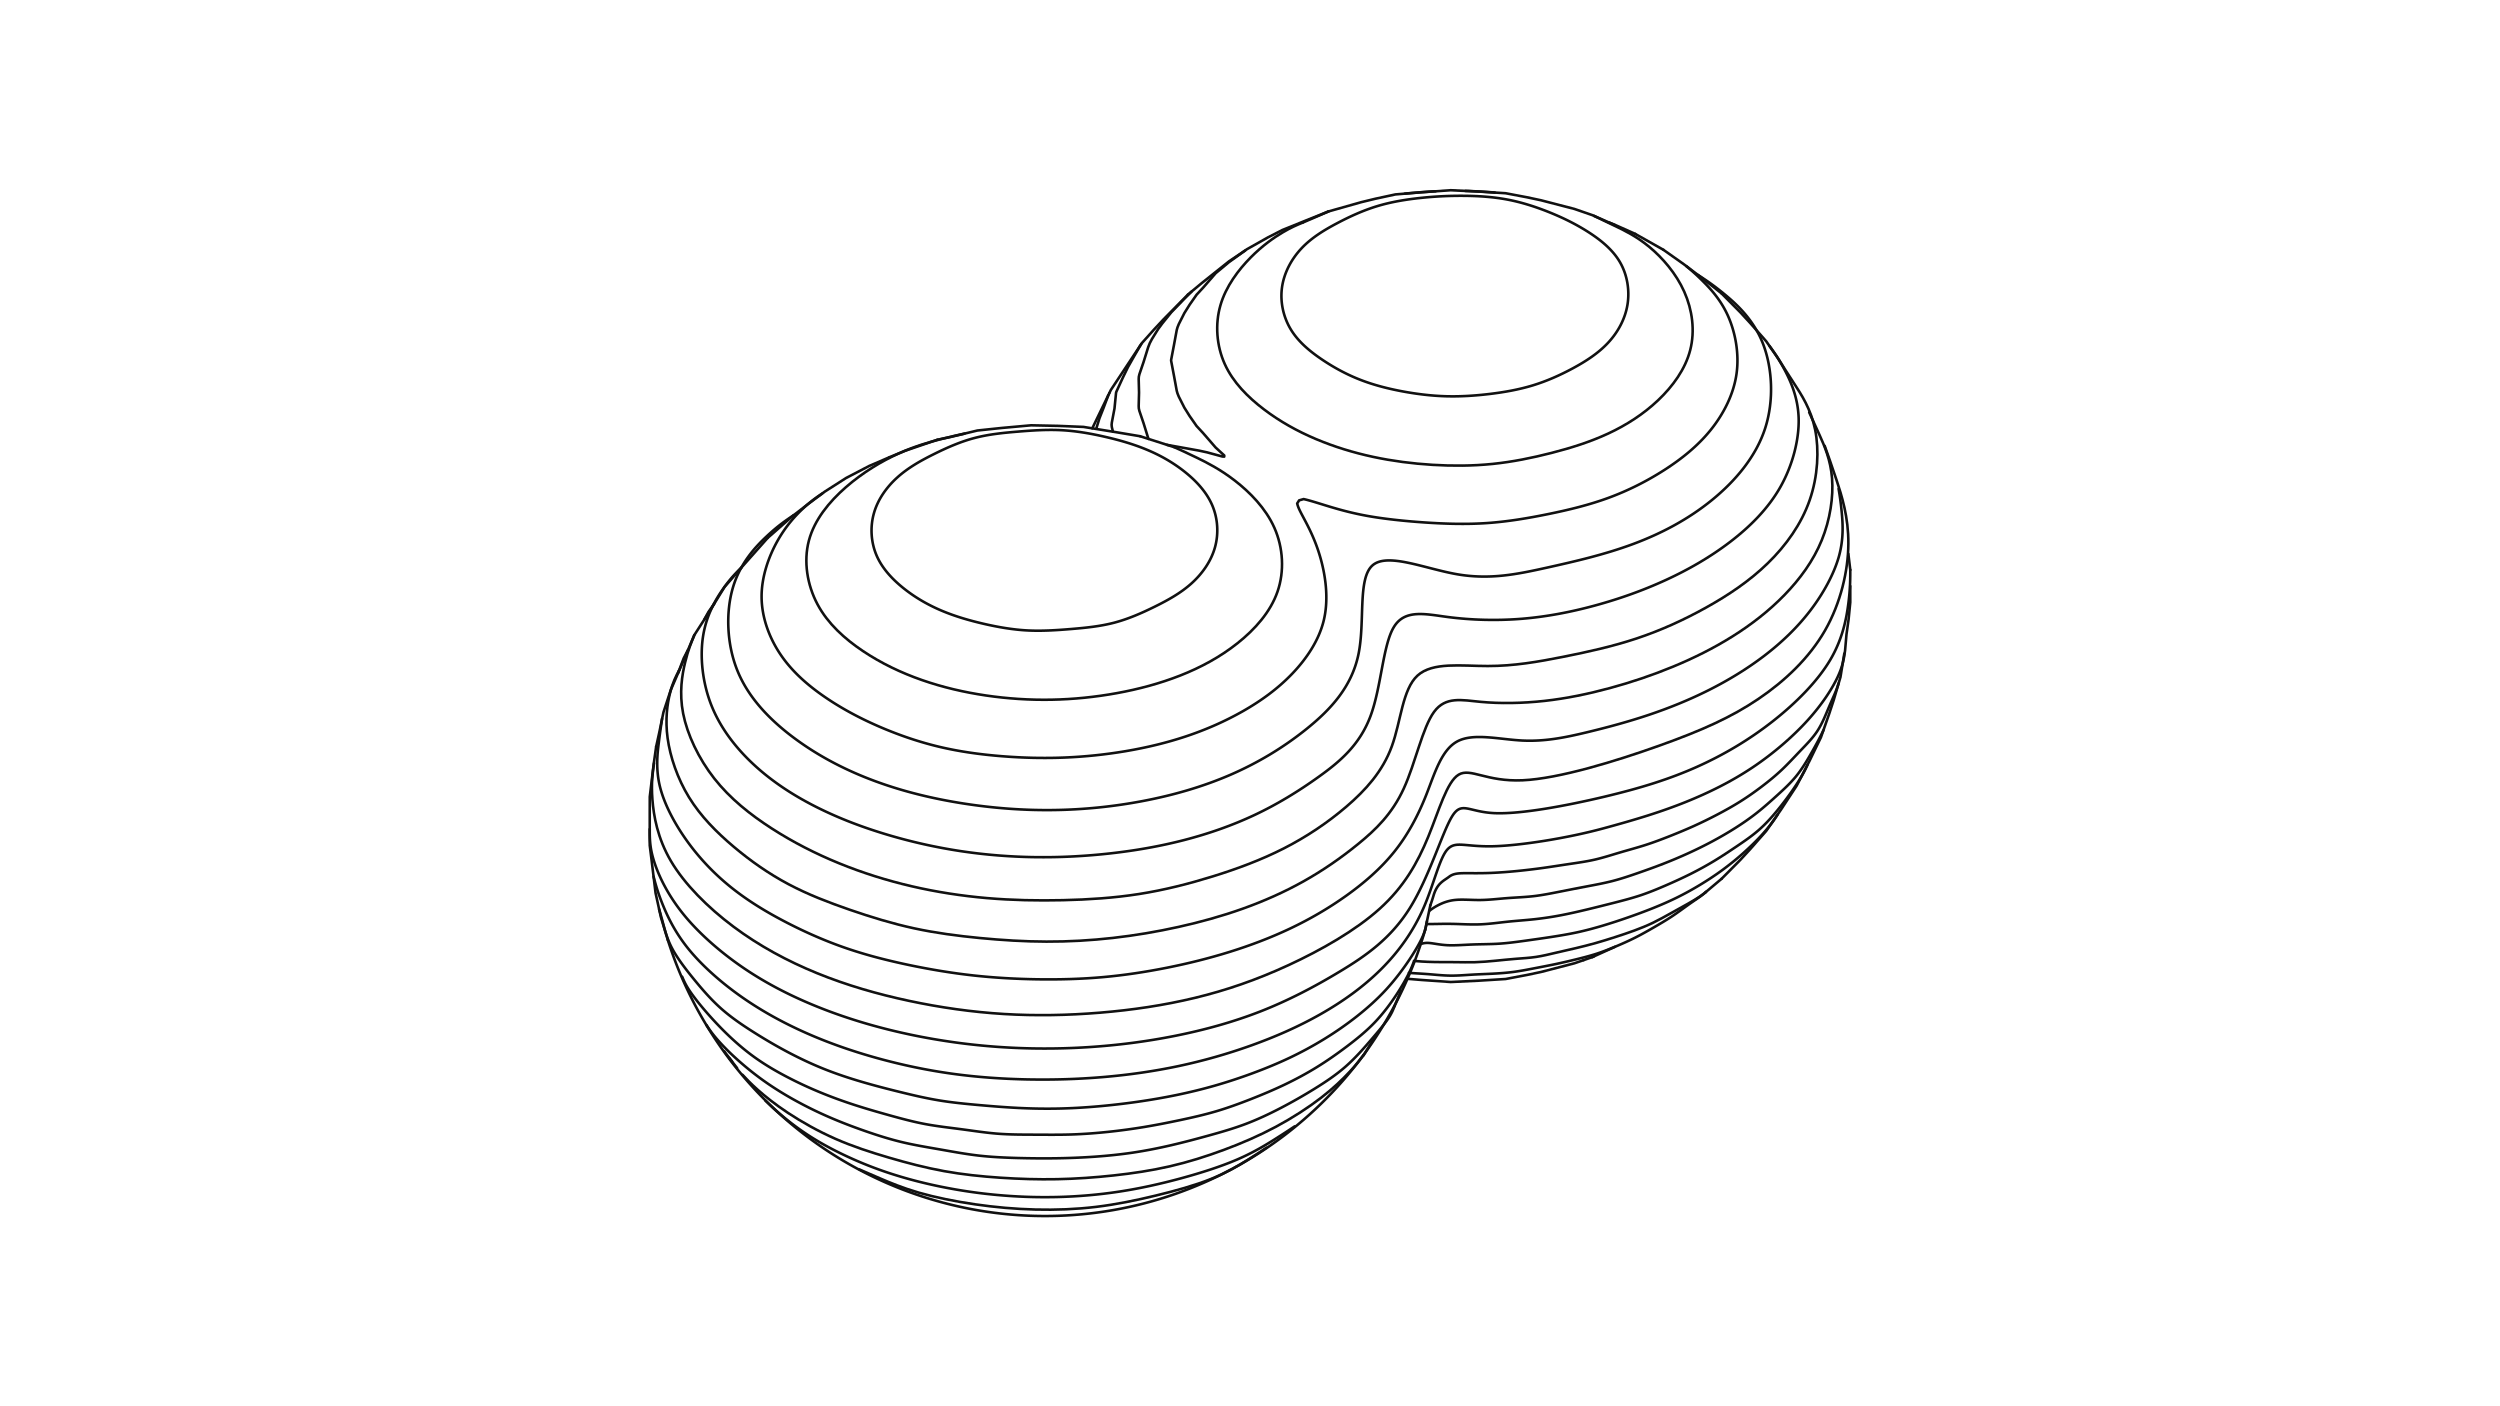 <svg width="1920" height="1080" fill="none" xmlns="http://www.w3.org/2000/svg">
    <style>
        path {
            stroke: #111;
            stroke-width: 2px;
            stroke-linecap: round;
            stroke-linejoin: round;
        }
    </style>
    <path
        d="M659.907 898.104c4.449 1.942 8.898 3.886 16.068 6.948 7.169 3.061 17.058 7.243 29.633 10.884 12.576 3.642 27.838 6.742 43.222 8.983 15.384 2.241 30.888 3.621 46.446 4.016 15.558.393 31.17-.198 46.59-2.067 15.419-1.868 30.645-5.015 45.77-8.676 15.124-3.662 30.148-7.841 42.286-12.705 12.14-4.865 21.395-10.415 28.038-14.537 6.645-4.12 10.677-6.813 14.709-9.504" />
    <path
        d="M1046.97 810.68c-2.77 3.603-5.53 7.206-10.51 12.528-4.97 5.323-12.15 12.366-21.86 19.86-9.7 7.494-21.925 15.438-34.728 22.293-12.801 6.853-26.178 12.619-39.816 17.689-13.636 5.07-27.535 9.446-41.694 12.702-14.16 3.258-28.581 5.397-43.044 6.977-14.463 1.579-28.966 2.599-43.483 2.886-14.516.288-29.043-.158-43.554-1.13-14.511-.972-29.004-2.473-43.295-5.071-14.289-2.598-28.375-6.294-42.345-10.386-13.969-4.094-27.82-8.585-41.094-14.429-13.273-5.844-25.966-13.041-36.19-19.785-10.224-6.744-17.981-13.035-23.415-17.851-5.435-4.815-8.549-8.156-11.663-11.495" />
    <path
        d="M512.859 721.835a303.852 303.852 0 0 0 293.688 212.044 303.834 303.834 0 0 0 180.309-62.281 303.846 303.846 0 0 0 107.654-157.487" />
    <path
        d="M994.264 865.076c-4.191 2.784-8.38 5.569-15.222 9.874-6.84 4.305-16.33 10.13-28.782 15.512-12.451 5.38-27.864 10.318-43.429 14.538-15.567 4.219-31.287 7.722-47.203 10.153-15.917 2.433-32.03 3.797-48.154 4.166a399.421 399.421 0 0 1-48.3-1.832 396.343 396.343 0 0 1-47.724-7.635c-15.724-3.519-31.213-8.02-46.243-13.8-15.03-5.779-29.6-12.837-41.282-19.767-11.682-6.93-20.475-13.731-26.683-18.888-6.207-5.157-9.828-8.67-13.449-12.181M1095.86 707.633c-.47 3.079-.95 6.159-2.94 10.861-2 4.703-5.54 11.028-10.34 18.266-4.81 7.237-10.89 15.387-17.74 22.884-6.84 7.497-14.48 14.341-22.47 20.668-8 6.326-16.37 12.135-25.05 17.474a281.394 281.394 0 0 1-26.849 14.577c-9.205 4.368-18.642 8.236-28.203 11.776-9.561 3.54-19.248 6.752-29.04 9.56-9.79 2.808-19.687 5.212-29.665 7.275-9.98 2.062-20.04 3.784-30.123 5.229a551.01 551.01 0 0 1-30.338 3.496c-10.146.884-20.332 1.484-30.525 1.689-10.194.206-20.395.017-30.57-.49-10.173-.507-20.317-1.332-30.468-2.238-10.15-.908-20.307-1.896-30.354-3.555-10.048-1.661-19.987-3.99-29.89-6.426-9.903-2.436-19.769-4.979-29.538-7.853-9.77-2.874-19.445-6.079-28.904-9.864-9.459-3.786-18.703-8.151-27.709-12.909-9.006-4.759-17.774-9.912-26.408-15.375-8.632-5.461-17.131-11.233-24.732-17.956-7.6-6.723-14.304-14.396-20.802-22.338-6.498-7.943-12.793-16.154-16.791-23.6-3.999-7.444-5.703-14.122-7.021-19.086a525.17 525.17 0 0 0-3.188-11.463M1082.05 747.176c1.8.118 3.6.235 6.29.399 2.7.163 6.28.372 10.77.748 4.48.378 9.87.923 15.25.962 5.39.037 10.77-.432 16.17-.749 5.39-.316 10.77-.481 16.16-.76 5.38-.28 10.77-.677 16.09-1.401 5.34-.723 10.65-1.775 15.95-2.798 5.31-1.024 10.6-2.022 15.88-3.141 5.27-1.119 10.52-2.359 15.77-3.643 5.23-1.286 10.47-2.616 15.6-4.272 5.13-1.656 10.15-3.638 15.13-5.724 4.98-2.087 9.92-4.28 14.73-6.708 4.82-2.427 9.51-5.091 14.19-7.782 4.67-2.691 9.33-5.409 13.82-8.385 4.5-2.976 8.82-6.209 12.54-8.855 3.7-2.646 6.81-4.707 9-6.279a64.145 64.145 0 0 0 4.75-3.745" />
    <path
        d="M542.565 787.245c1.713 2.607 3.425 5.214 6.59 9.028 3.163 3.815 7.78 8.837 13.884 14.543a235.962 235.962 0 0 0 21.709 17.92c8.012 5.828 16.443 11.096 25.113 15.921a305.034 305.034 0 0 0 26.67 13.169c9.093 3.958 18.372 7.488 27.747 10.758 9.374 3.268 18.845 6.274 28.484 8.58 9.637 2.305 19.443 3.909 29.226 5.623 9.783 1.713 19.542 3.537 29.389 4.677 9.848 1.14 19.784 1.596 29.708 1.874 9.925.277 19.837.375 29.751.234 9.913-.141 19.827-.521 29.728-1.214 9.902-.693 19.791-1.698 29.598-3.165 9.806-1.467 19.53-3.397 29.187-5.637 9.657-2.238 19.247-4.788 28.82-7.434s19.128-5.389 28.404-8.883c9.274-3.493 18.268-7.735 27.066-12.313a402.342 402.342 0 0 0 25.851-14.711c8.45-5.221 16.75-10.755 24.16-17.295 7.43-6.54 13.98-14.088 19.5-20.533 5.54-6.444 10.04-11.784 12.84-15.873 2.81-4.088 3.9-6.924 5-9.759M1365.27 625.47c-1.14 1.785-2.28 3.568-4.3 6.274a131.495 131.495 0 0 1-8.84 10.509c-3.88 4.175-8.74 8.894-13.8 13.38a218.01 218.01 0 0 1-15.78 12.722c-5.46 3.985-11.11 7.701-16.9 11.2-5.78 3.5-11.7 6.78-17.78 9.768-6.07 2.988-12.28 5.682-18.57 8.198-6.28 2.514-12.63 4.849-19.02 7.075a442.878 442.878 0 0 1-19.29 6.282c-6.48 1.937-13.02 3.693-19.62 5.129-6.61 1.435-13.29 2.55-19.98 3.58-6.69 1.031-13.39 1.977-20.08 2.904-6.71.929-13.41 1.838-20.15 2.264-6.75.424-13.53.367-20.29.625-6.77.258-13.52.831-19.29.54-5.79-.292-10.59-1.45-13.97-1.707-3.36-.258-5.28.386-7.2 1.029" />
    <path
        d="M1095.46 709.68c2.31-.012 4.64-.024 8.12-.083 3.46-.058 8.1-.163 13.9-.004 5.79.159 12.75.58 19.7.291 6.93-.291 13.83-1.295 20.76-2.019 6.91-.723 13.86-1.167 20.76-1.922a253.99 253.99 0 0 0 20.62-3.132c6.83-1.315 13.61-2.883 20.36-4.515 6.76-1.632 13.5-3.327 20.25-5.047 6.73-1.722 13.48-3.471 20.07-5.67 6.58-2.201 13-4.851 19.39-7.619 6.38-2.766 12.71-5.649 18.93-8.763a262.689 262.689 0 0 0 18.26-10.054c5.94-3.594 11.71-7.439 17.49-11.336 5.77-3.897 11.53-7.848 16.75-12.418 5.22-4.571 9.89-9.762 14.3-15.146a246.45 246.45 0 0 0 11.89-15.786c3.33-4.827 5.85-8.904 7.55-11.931 1.71-3.028 2.61-5.007 3.52-6.987" />
    <path
        d="M1097.92 699.407c1.73-1.301 3.47-2.6 6.53-4.187 3.06-1.587 7.45-3.462 13.09-4.048 5.64-.588 12.54.112 19.4.039 6.85-.074 13.66-.92 20.5-1.448 6.84-.528 13.7-.738 20.49-1.525 6.81-.788 13.53-2.154 20.27-3.494a2141.9 2141.9 0 0 1 20.17-3.927c6.74-1.275 13.49-2.508 20.12-4.222 6.63-1.713 13.12-3.906 19.6-6.159 6.48-2.253 12.93-4.566 19.31-7.052 6.39-2.485 12.7-5.145 18.93-7.981a326.426 326.426 0 0 0 18.43-9.075c6.03-3.221 11.97-6.644 17.76-10.313 5.81-3.667 11.45-7.581 16.83-11.82 5.37-4.239 10.47-8.806 15.56-13.425 5.08-4.617 10.15-9.286 14.47-14.572 4.31-5.288 7.88-11.19 10.77-16.206a332.51 332.51 0 0 0 6.75-12.177c1.58-3.03 2.51-4.961 3.45-6.891M523.908 750.143c1.164 2.739 2.33 5.479 4.85 9.43 2.52 3.953 6.396 9.116 11.497 15.15 5.1 6.036 11.426 12.944 18.174 19.472 6.749 6.528 13.92 12.675 21.575 18.132 7.656 5.457 15.793 10.222 24.124 14.587a310.62 310.62 0 0 0 25.539 11.922c8.687 3.593 17.535 6.809 26.477 9.714 8.941 2.904 17.976 5.496 27.039 8.018 9.063 2.521 18.153 4.974 27.379 6.711 9.227 1.737 18.588 2.758 27.92 3.999 9.333 1.24 18.634 2.7 27.999 3.418 9.363.717 18.787.695 28.188.735 9.4.042 18.777.147 28.162-.154 9.386-.302 18.779-1.011 28.133-1.994a469.61 469.61 0 0 0 27.939-3.784c9.27-1.544 18.496-3.371 27.697-5.325 9.2-1.953 18.374-4.032 27.383-6.69 9.009-2.658 17.853-5.894 26.608-9.33 8.757-3.437 17.424-7.074 25.911-11.12 8.487-4.047 16.788-8.502 24.778-13.429 8-4.928 15.67-10.329 23.2-16.01 7.51-5.679 14.86-11.638 21.33-18.403 6.48-6.765 12.07-14.337 16.45-20.961 4.38-6.626 7.55-12.305 9.63-16.521 2.1-4.215 3.12-6.969 4.14-9.722" />
    <path
        d="M1412.07 524.818c-.66 1.995-1.32 3.992-2.59 7.074-1.29 3.084-3.21 7.254-5.43 12.501-2.21 5.246-4.73 11.567-8.39 17.129-3.67 5.56-8.49 10.363-13.15 15.228-4.65 4.866-9.17 9.795-14.03 14.388-4.86 4.591-10.06 8.845-15.42 12.906-5.34 4.059-10.83 7.923-16.51 11.491-5.67 3.567-11.54 6.839-17.49 9.956a343.94 343.94 0 0 1-18.06 8.838c-6.11 2.758-12.3 5.316-18.54 7.785-6.24 2.467-12.51 4.848-18.9 6.895-6.39 2.048-12.87 3.762-19.31 5.666-6.45 1.902-12.84 3.993-19.36 5.497-6.53 1.503-13.17 2.418-19.82 3.407-6.63.987-13.26 2.044-19.89 2.973-6.64.927-13.3 1.723-19.98 2.386-6.67.663-13.36 1.191-20.07 1.463-20.45.828-26.74-1.233-32.24 2.974-4.08 3.111-9.07 4.829-11.93 14.403a142.848 142.848 0 0 1-2.46 7.511M508.461 552.054c-.752 5.09-1.503 10.178-2.544 18.59-1.041 8.41-2.372 20.142.937 33.544 3.311 13.401 11.261 28.472 21.024 42.011 9.764 13.539 21.339 25.543 34.311 35.848 12.971 10.305 27.338 18.911 42.14 26.546 14.803 7.635 30.04 14.301 45.744 19.678 15.702 5.378 31.869 9.465 48.142 12.878 16.275 3.412 32.655 6.15 49.151 7.977 16.494 1.827 33.102 2.745 49.723 2.985 16.622.241 33.258-.195 49.803-1.665 16.547-1.47 33.003-3.977 49.29-7.227 16.289-3.252 32.406-7.25 48.269-12.197 15.862-4.945 31.468-10.84 46.464-17.956 14.995-7.116 29.385-15.455 42.975-25.146 13.59-9.692 26.4-20.735 36.73-33.555 10.34-12.821 18.21-27.419 24.71-43.824 6.48-16.404 11.61-34.617 23.97-41.192 12.37-6.574 32.01-1.512 49.66-.622 17.67.888 33.38-2.399 49.34-6.221s32.16-8.181 47.97-13.485c15.79-5.305 31.2-11.557 46.05-19.008 14.83-7.45 29.13-16.098 42.36-26.163 13.21-10.065 25.36-21.547 35.52-34.815 10.17-13.266 18.34-28.315 22.08-41.664 3.72-13.348 3-24.993 2.22-33.37-.78-8.379-1.61-13.49-2.45-18.599" />
    <path
        d="M502.28 586.107c-1.086 7.671-2.174 15.342-1.236 27.838.936 12.497 3.895 29.819 14.263 47.412 10.368 17.592 28.143 35.457 47.921 50.256 19.777 14.799 41.557 26.534 64.309 35.807 22.752 9.271 46.476 16.083 70.542 21.225 24.068 5.143 48.477 8.619 73.011 10.114 24.536 1.494 49.197 1.01 73.749-1.024 24.551-2.033 48.992-5.613 72.848-11.372 23.856-5.758 47.125-13.693 72.024-25.2 24.899-11.506 51.429-26.584 69.939-43.297 18.51-16.713 28.99-35.061 37.24-55.239 8.27-20.178 14.28-42.186 23.34-47.673 9.06-5.487 21.15 5.547 49.11 4.309 27.96-1.237 71.81-14.748 104.94-26.583 33.15-11.836 55.61-22 76.13-35.883 20.52-13.884 39.09-31.488 51.21-52.629 12.1-21.139 17.76-45.817 17.92-66.45.17-20.632-5.16-37.221-9.1-49.101-3.95-11.88-6.51-19.053-9.09-26.224M1310.14 685.049c-1.26 1.027-2.5 2.053-4.68 3.501-2.16 1.446-5.26 3.312-9.1 5.496-3.83 2.184-8.42 4.686-12.98 7.221-4.56 2.535-9.1 5.101-13.8 7.365-4.68 2.265-9.52 4.224-14.41 6.027-4.89 1.803-9.84 3.448-14.81 5.049-4.96 1.6-9.94 3.156-14.95 4.573-5.03 1.416-10.08 2.694-15.15 3.893-5.09 1.198-10.17 2.319-15.26 3.513-5.08 1.192-10.15 2.458-15.31 3.228-5.15.771-10.37 1.045-15.57 1.459-5.21.414-10.38.966-15.57 1.472-5.19.507-10.4.967-15.6 1.123-5.22.156-10.43.006-15.65-.046-5.22-.051-10.44-.003-14.83-.069-4.4-.065-7.98-.243-10.58-.407-2.61-.163-4.23-.31-5.85-.459" />
    <path
        d="M1421.01 437.681c0 7.078 0 14.157-1.45 25.65-1.46 11.491-4.38 27.399-14.06 43.66-9.66 16.26-26.08 32.876-44.07 46.985-17.97 14.11-37.5 25.714-58.24 34.986-20.76 9.273-42.75 16.21-71.43 23.016-28.68 6.807-64.07 13.482-84.23 12.507-20.17-.975-25.14-9.599-32.61 2.974-7.47 12.572-17.46 46.341-32.13 69.887-14.69 23.547-34.05 36.87-53.76 48.751-19.69 11.882-39.715 22.322-60.774 30.575-21.058 8.253-43.152 14.319-65.479 18.795-22.329 4.476-44.893 7.36-67.565 8.785-22.674 1.424-45.459 1.385-68.13-.195a496.754 496.754 0 0 1-67.457-9.37c-22.224-4.664-44.113-10.868-65.34-18.96-21.225-8.094-41.785-18.075-60.722-30.632-18.936-12.555-36.25-27.687-48.414-42.607-12.167-14.921-19.187-29.631-22.689-40.551-3.501-10.92-3.485-18.048-3.468-25.178" />
    <path
        d="M609.543 395.661c-5.88 3.933-11.76 7.865-20.559 16.076-8.799 8.211-20.517 20.701-26.082 39.451-5.565 18.75-4.977 43.761 3.821 64.803 8.797 21.042 25.804 38.115 44.665 51.9 18.863 13.785 39.581 24.282 61.253 32.235 21.672 7.953 44.298 13.364 67.192 16.947 22.895 3.584 46.058 5.343 69.195 5.049a393.186 393.186 0 0 0 69.048-7.008c22.799-4.369 45.284-10.764 66.47-19.899 21.184-9.136 41.071-21.013 59.164-35.623 18.09-14.61 34.38-31.952 39.59-57.123 5.19-25.173-.74-58.176 10.81-68.271 11.55-10.095 40.56 2.718 65.52 6.927 24.96 4.209 45.87-.186 67.88-5.057 22.02-4.87 45.12-10.215 66.93-18.34 21.81-8.124 42.31-19.029 60.4-33.759 18.08-14.73 33.74-33.287 40.79-55.019 7.03-21.73 5.44-46.638-1.62-64.875-7.07-18.237-19.62-29.805-28.86-37.512-9.26-7.705-15.18-11.55-21.11-15.394" />
    <path
        d="M569.45 435.822c-4.256 4.206-8.511 8.414-14.166 16.494-5.655 8.079-12.711 20.034-15.276 35.972-2.567 15.939-.642 35.862 6.436 53.62 7.08 17.759 19.317 33.351 33.6 46.344 14.283 12.993 30.612 23.387 47.792 31.962 17.178 8.576 35.205 15.335 53.611 20.828a412.748 412.748 0 0 0 56.193 12.595c18.998 2.876 38.207 4.4 57.425 4.659 19.219.26 38.448-.745 57.537-2.88 19.089-2.136 38.037-5.4 56.676-10.215 18.64-4.815 36.972-11.181 54.259-19.315 17.288-8.135 33.533-18.039 49.393-29.418 15.86-11.381 31.34-24.237 39.65-46.614 8.31-22.377 9.45-54.275 17.88-68.238 8.43-13.964 24.14-9.993 41.75-7.71 17.59 2.281 37.06 2.875 56.26 1.338 19.2-1.538 38.12-5.205 56.67-10.263 18.56-5.058 36.74-11.508 54.18-19.523 17.45-8.014 34.13-17.593 49.44-29.299 15.3-11.708 29.21-25.541 38.63-42.252 9.43-16.712 14.37-36.302 13.98-52.397-.41-16.095-6.14-28.695-10.74-37.39-4.61-8.696-8.1-13.488-11.58-18.279" />
    <path
        d="M1389.46 316.69c2.22 4.812 4.46 9.623 8 17.514 3.55 7.89 8.43 18.86 9.55 33.119 1.14 14.26-1.47 31.81-7.92 47.59-6.43 15.782-16.72 29.795-28.65 42.056-11.92 12.262-25.51 22.773-39.97 31.834-14.46 9.062-29.81 16.676-45.59 23.199-15.76 6.525-31.95 11.961-48.45 16.433-16.48 4.471-33.27 7.977-50.23 9.858-16.95 1.879-34.1 2.133-48.86.748-14.74-1.384-27.12-4.405-35.98 7.679-8.88 12.084-14.27 39.274-23.27 58.882-9 19.61-21.61 31.638-34.92 42.491-13.3 10.851-27.31 20.527-42.17 28.833-14.857 8.305-30.567 15.241-46.644 20.974-16.078 5.735-32.525 10.266-49.177 13.962-16.65 3.696-33.505 6.557-50.466 8.469-16.96 1.913-34.026 2.879-51.072 2.829-17.044-.049-34.071-1.113-51.07-2.752-17-1.641-33.973-3.858-50.629-7.472-16.656-3.613-32.995-8.622-49.171-14.194-16.176-5.573-32.188-11.708-47.197-19.671-15.008-7.964-29.012-17.754-42.131-28.815-13.117-11.061-25.35-23.39-34.263-37.892-8.913-14.502-14.508-31.176-16.458-45.471-1.951-14.295-.258-26.208 1.836-34.522 2.094-8.316 4.589-13.031 7.083-17.747" />
    <path
        d="M1365.6 275.303c3.42 5.455 6.86 10.911 12.29 19.24 5.44 8.331 12.88 19.536 16.09 35.27 3.23 15.733 2.21 35.994-4.17 54.336-6.37 18.342-18.13 34.764-32.16 48.415-14.01 13.653-30.31 24.534-47.35 34.022-17.04 9.486-34.82 17.578-53.37 23.751-18.56 6.172-37.89 10.425-56.78 14.173-18.88 3.749-37.29 6.995-57.55 6.995-20.25 0-42.36-3.245-53.94 7.33-11.6 10.575-12.68 34.97-19.74 54.326-7.08 19.356-20.16 33.675-34.8 46.242-14.66 12.567-30.89 23.38-48.179 32.19-17.292 8.808-35.65 15.61-54.315 21.408-18.666 5.797-37.641 10.59-56.892 13.612-19.252 3.024-38.782 4.278-58.306 4.721-19.524.442-39.042.075-58.472-1.602-19.429-1.676-38.77-4.661-57.78-9.078-19.011-4.419-37.69-10.272-55.731-17.636-18.04-7.365-35.442-16.242-51.889-26.851-16.449-10.61-31.944-22.952-44.016-38.321-12.072-15.369-20.721-33.766-23.876-49.815-3.154-16.05-.814-29.751 1.532-39.406 2.346-9.656 4.698-15.266 7.05-20.876" />
    <path
        d="M1000.58 170.938c-4.436 1.817-8.873 3.633-15.49 7.557-6.618 3.926-15.412 9.959-24.655 19.323-9.243 9.365-18.932 22.062-23.153 36.669-4.221 14.606-2.971 31.119 3.32 45.071 6.291 13.953 17.623 25.342 29.982 34.747 12.36 9.407 25.746 16.83 39.856 22.808 14.12 5.977 28.95 10.51 44.01 13.75 15.06 3.242 30.33 5.192 45.69 6.131 15.38.94 30.86.868 46.16-.698 15.28-1.566 30.39-4.629 45.31-8.461 14.93-3.834 29.67-8.441 43.56-14.906 13.88-6.465 26.91-14.791 38.24-25.528 11.31-10.739 20.91-23.889 24.67-38.541 3.78-14.652 1.7-30.807-4.6-44.882-6.29-14.076-16.8-26.071-26.75-34.308-9.93-8.236-19.29-12.711-26.26-16.06-6.99-3.35-11.6-5.571-16.22-7.793" />
    <path
        d="M999.455 190.846c7.675-8.196 17.415-14.104 27.385-19.378 9.98-5.273 20.19-9.909 30.87-13.148 10.68-3.238 21.84-5.077 33-6.274a292.804 292.804 0 0 1 33.56-1.665c11.22.087 22.5.814 33.52 2.919 11.03 2.104 21.8 5.586 32.19 9.768 10.38 4.183 20.37 9.069 29.96 15.216 9.57 6.147 18.72 13.555 24.27 23.196 5.55 9.64 7.48 21.513 5.7 32.494-1.79 10.983-7.29 21.075-14.85 29.21-7.56 8.134-17.16 14.311-27.11 19.671-9.94 5.361-20.2 9.903-30.88 13.152-10.68 3.247-21.75 5.199-32.91 6.547-11.15 1.347-22.38 2.09-33.59 1.776-11.2-.313-22.39-1.683-33.45-3.75-11.04-2.065-21.96-4.83-32.35-8.877-10.41-4.045-20.31-9.375-29.69-15.732-9.38-6.355-18.228-13.74-23.895-23.238-5.667-9.498-8.151-21.111-6.585-32.158 1.565-11.049 7.179-21.533 14.855-29.729ZM956.15 192.474l-.014.007-12.274 8.246-20.789 16.585-10.765 8.958" />
    <path
        d="m896.225 341.637 24.627 4.436 6.196 1.341 11.727 3.196 1.442.072.015-.913-6.668-6.117-9.597-11.066-4.981-5.379-5.363-7.686-4.042-6.459-4.274-8.458-1-2.481-.575-2.025-2.11-11.46-2.142-11.27-.075-.625.075-.624 2.151-11.268 2.119-11.453.581-2.038 1.009-2.496 4.269-8.441 4.031-6.429 5.377-7.698 5.003-5.397 9.586-11.04 10.127-8.442.003-.001 13.906-10.019 16.142-9.085 11.097-5.684 18.119-7.32 17.24-6.912M1080.38 751.679l11.31.933 22.47 1.573 21.97-1.051 20.19-1.256 16.47-3.132 10.77-2.284 25.64-6.668 6.97-2.397" />
    <path
        d="M1295.14 204.422c3.77 3.171 7.52 6.343 13.23 12.099 5.73 5.755 13.43 14.095 18.86 26.388 5.44 12.291 8.62 28.534 6.43 44.14-2.19 15.606-9.75 30.575-19.75 43.032-10.02 12.458-22.49 22.404-35.88 30.984-13.41 8.58-27.77 15.795-42.69 21.272-14.93 5.478-30.42 9.217-46.02 12.415-15.62 3.2-31.32 5.856-47.18 6.953-15.84 1.098-31.81.636-47.73-.435-15.9-1.073-31.74-2.753-44.92-5.171-13.19-2.418-23.72-5.571-31.35-7.912-7.63-2.342-12.35-3.87-16.95-4.893l-3.463.987-1.483 2.344c.766 3.807 3.381 8.036 7.056 15.135 3.68 7.1 8.43 17.07 11.76 30.221 3.33 13.152 5.25 29.482 1.55 44.634-3.7 15.15-13.03 29.119-24.166 40.758-11.133 11.638-24.066 20.946-37.879 28.803-13.814 7.858-28.508 14.268-43.641 19.317-15.134 5.049-30.708 8.736-46.434 11.401a370.315 370.315 0 0 1-47.523 4.926c-15.918.617-31.875.209-47.778-1.068-15.903-1.278-31.752-3.426-47.268-7.077-15.515-3.652-30.695-8.808-45.347-15.069-14.652-6.259-28.776-13.623-42.013-22.579-13.238-8.957-25.587-19.503-34.667-32.711-9.078-13.206-14.886-29.071-14.985-44.757-.097-15.684 5.514-31.186 12.126-43 6.614-11.816 14.229-19.944 20.114-25.403 5.884-5.46 10.039-8.25 14.194-11.04" />
    <path
        d="M901.856 343.443c4.816 2.175 9.631 4.349 17.208 8.024 7.575 3.676 17.911 8.853 29.257 17.616 11.346 8.764 23.702 21.112 30.428 36.315 6.724 15.202 7.821 33.258 2.395 48.949-5.425 15.692-17.37 29.019-30.777 39.668-13.407 10.648-28.276 18.618-43.929 24.778-15.651 6.159-32.085 10.509-48.696 13.539-16.611 3.029-33.397 4.737-50.226 5.043-16.83.306-33.7-.79-50.377-3.253-16.679-2.462-33.161-6.288-49.056-11.834-15.894-5.545-31.202-12.808-45.315-22.261-14.114-9.453-27.032-21.096-34.946-35.954-7.914-14.856-10.822-32.926-6.597-48.895 4.226-15.969 15.587-29.837 28.491-41.078 12.903-11.241 27.35-19.857 40.227-25.716 12.876-5.859 24.182-8.959 32.405-11.064 8.223-2.104 13.362-3.214 18.499-4.323" />
    <path
        d="M915.138 447.988c-8.292 7.484-18.177 12.938-28.285 17.927-10.109 4.99-20.441 9.514-31.221 12.334-10.781 2.819-22.011 3.932-33.231 4.856-11.219.924-22.427 1.66-33.576 1.062-11.151-.597-22.244-2.529-33.207-5.055-10.964-2.528-21.798-5.649-32.07-9.959-10.271-4.309-19.98-9.805-28.88-16.798-8.899-6.993-16.989-15.485-21.39-25.626-4.401-10.142-5.113-21.933-2.106-32.556 3.008-10.623 9.734-20.076 18.029-27.549 8.295-7.472 18.156-12.96 28.254-17.966 10.098-5.004 20.431-9.525 31.215-12.337 10.783-2.814 22.015-3.92 33.234-4.847 11.218-.925 22.422-1.672 33.57-1.069 11.149.603 22.242 2.554 33.207 5.076 10.965 2.521 21.802 5.613 32.086 9.9 10.283 4.287 20.012 9.771 28.883 16.789 8.871 7.017 16.885 15.57 21.271 25.71 4.386 10.142 5.145 21.87 2.175 32.492-2.97 10.62-9.666 20.133-17.958 27.616ZM1222.77 735.126l17.52-7.971M1421.01 450.111v12.431l-1.29 13.173-1.62 11.488-1.08 12.404M1419.54 425.346l1.47 12.337M1417.02 499.605c-.84 5.903-1.68 11.804-5.83 20.616-4.17 8.813-11.66 20.535-22.85 32.897-11.19 12.36-26.08 25.359-42.24 36.18-16.15 10.821-33.58 19.465-51.64 26.712-18.08 7.245-36.8 13.092-63.62 20.335-26.8 7.244-62.65 13.06-84.13 13.588-21.47.526-28.58-4.235-34.79 2.117-6.21 6.351-10.59 26.64-18.4 44.696-7.82 18.054-19.07 33.874-32.72 47.496-13.65 13.623-29.7 25.045-46.63 34.647-16.928 9.6-34.751 17.379-53.025 23.934a430.765 430.765 0 0 1-55.997 15.918c-18.996 4.03-38.263 6.759-57.612 8.412-19.35 1.653-38.779 2.231-58.201 1.85-19.422-.383-38.838-1.723-58.076-4.393-19.239-2.67-38.299-6.669-57.022-11.833-18.723-5.163-37.107-11.49-54.861-19.338-17.754-7.85-34.878-17.219-50.711-28.437-15.834-11.217-30.378-24.281-40.5-36.938-10.122-12.655-15.822-24.903-19.456-33.975-3.633-9.073-5.201-14.971-6.767-20.869M876.388 264.345l-.004.006-.554.841-5.622 9.783-3.907 6.924-3.905 8.027-4.966 10.783-.194.524-.12.561-1.174 11.874-2.063 10.888-.169 1.724.168 1.723.879 3.533M589.577 413.136l-20.082 22.632-13.025 15-11.797 19.164-11.439 17.809-7.98 18.8-10.077 23.283-5.651 17.205M1098.49 695.29l-3.99 18.824M1310.13 685.052l12.03-10.125M1255.86 179.637l21.65 12.222M509.526 547.029l-3.18 15.419-2.427 11.029M838.86 328.959l2.01-4.137 4.694-9.72 5.626-11.601M719.792 337.755l-24.407 8.358-12.325 5.043" />
    <path
        d="m540.903 475.801 3.207-5.857 4.536-6.465M1055.77 796.688l-8.23 13.335-.57.655M1075.95 761.093l-4.96 11.664M851.938 301.964l1.216-2.508 12.369-18.692 10.308-15.577M562.191 815.259l-1.302-1.604-.787-1.122M876.386 264.35l.517-.783 9.273-10.367 7.542-8.076 18.59-18.852M1365.24 274.763l-8.77-12.635-12.33-14.032-7.47-8.12-14.6-14.7M499.02 611.93l-.029 12.414v24.859M498.991 649.204l1.449 11.592 3.026 25.037M503.468 685.835l4.098 18.579 5.293 17.424M683.058 351.156l-15.597 6.735-17.603 9.18-16.482 10.529-13.71 10.227-10.686 8.269-19.404 17.04M520.863 516.685l4.218-11.176 3.267-6.258M503.92 573.477l-1.918 13.537-2.982 24.917 1.645-13.38M1235.43 170.766l4.36 1.69 16.07 7.181-15.78-6.813" />
    <path
        d="m1240.08 172.823-17.13-7.586-13.78-4.762-25.65-6.66-10.76-2.291-16.44-3.124-20.19-1.254-21.97-1.053-22.49 1.575-20.02 1.65-15.41 3.328-10.77 2.618-25.23 7.134M1416.42 501.946l-2.94 18.06-5.23 17.783-3.44 10.444-6.34 18.057-8.6 17.775-10.05 19.398-12.12 18.501-11.2 16.14-12.35 14.06-7.47 8.119-14.52 14.645M1322.07 225.273l-14.48-11.407-14.49-10.994-15.6-11.013M875.645 335.041l-.006-.01-18.609-3.129-24.936-4.035-19.458-.797-20.751-.436-22.599 2.04-18.636 1.957-20.094 4.853-10.766 2.269M566.075 820.248l-1.16-1.44-7.758-10.116-.873-1.27M851.937 301.964l-.751 1.557-3.66 9.75-3.194 8.107-1.905 6.194-.486 1.749M1216.17 737.397l6.61-2.301 1.35-.57v-.003M915.114 223.937l-.01.009-5.541 5.518-10.002 10.368-6.933 8.579-3.198 4.338-4.713 7.581-1.703 3.246-1.227 3.142-3.513 11.274-3.225 9.474-.436 1.902-.095 1.821.261 10.322-.268 10.318.094 1.826.435 1.906 3.221 9.476 3.505 11.286.302.775" />
    <path
        d="m1148.07 147.888-1.72-.17-9.93-.648-8.99-.411-1.99-.025M1102.53 146.907l-1.56.056-9.71.664-11.13.948-1.24.146M875.646 335.041l5.612 1.793 20.598 6.612M1000.58 170.939l19.66-8.543" />
</svg>